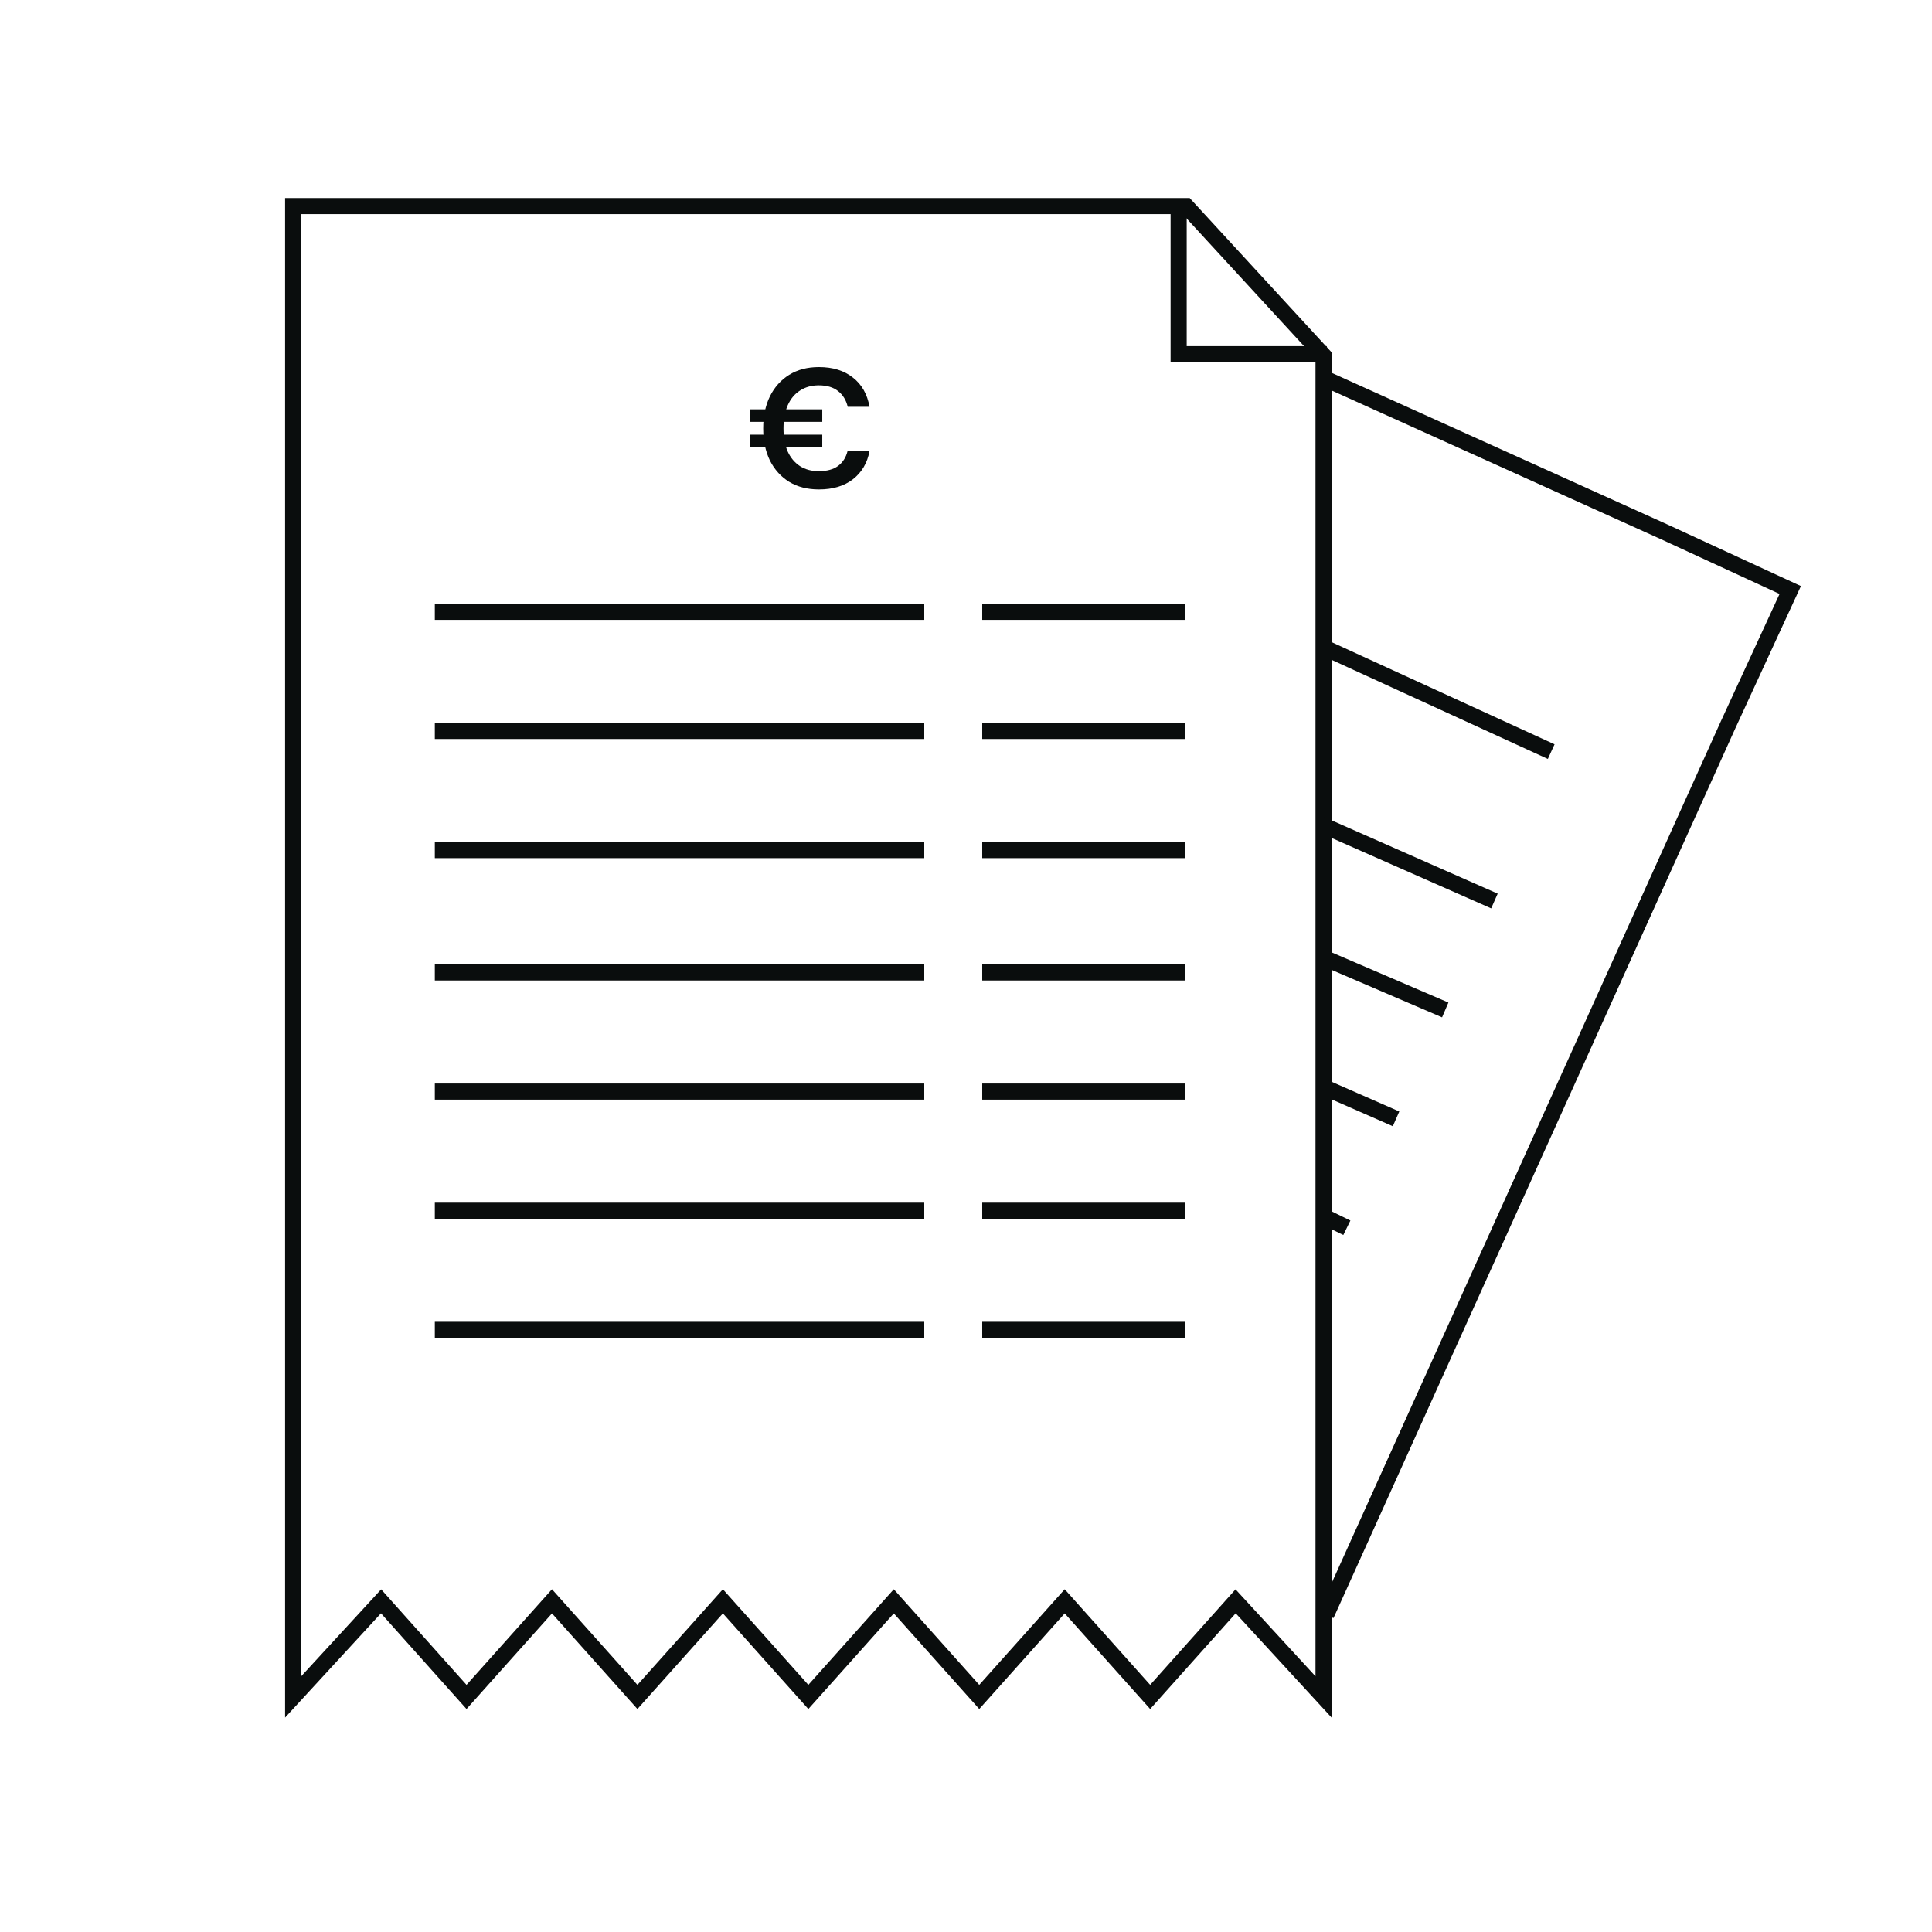 <svg width="600" height="600" viewBox="0 0 600 600" fill="none" xmlns="http://www.w3.org/2000/svg">
<path d="M91.039 64H368.372L389.705 87.196L411.039 110.393V527L383.732 497.309L357.193 527L330.655 497.309L304.116 527L277.577 497.309L251.039 527L224.5 497.309L197.961 527L171.423 497.309L144.884 527L118.345 497.309L91.039 527V64Z" stroke="#0A0D0D" stroke-width="5"/>
<path d="M135.039 190H287.039" stroke="#0A0D0D" stroke-width="5"/>
<path d="M135.039 227H287.039" stroke="#0A0D0D" stroke-width="5"/>
<path d="M135.039 264H287.039" stroke="#0A0D0D" stroke-width="5"/>
<path d="M135.039 302H287.039" stroke="#0A0D0D" stroke-width="5"/>
<path d="M135.039 339H287.039" stroke="#0A0D0D" stroke-width="5"/>
<path d="M135.039 376H287.039" stroke="#0A0D0D" stroke-width="5"/>
<path d="M135.039 413H287.039" stroke="#0A0D0D" stroke-width="5"/>
<path d="M305.039 190H368.039" stroke="#0A0D0D" stroke-width="5"/>
<path d="M305.039 227H368.039" stroke="#0A0D0D" stroke-width="5"/>
<path d="M305.039 264H368.039" stroke="#0A0D0D" stroke-width="5"/>
<path d="M305.039 339H368.039" stroke="#0A0D0D" stroke-width="5"/>
<path d="M305.039 302H368.039" stroke="#0A0D0D" stroke-width="5"/>
<path d="M305.039 376H368.039" stroke="#0A0D0D" stroke-width="5"/>
<path d="M305.039 413H368.039" stroke="#0A0D0D" stroke-width="5"/>
<path d="M233.039 138.878V134.994H255.363V138.878H233.039ZM233.039 131.006V127.122H255.363V131.006H233.039ZM254.329 152C250.746 152 247.663 151.213 245.079 149.638C242.496 148.029 240.497 145.807 239.085 142.972C237.707 140.103 237.018 136.797 237.018 133.052C237.018 129.273 237.707 125.967 239.085 123.133C240.497 120.263 242.496 118.024 245.079 116.414C247.663 114.805 250.746 114 254.329 114C258.636 114 262.15 115.085 264.871 117.254C267.627 119.389 269.35 122.415 270.039 126.334H263.269C262.787 124.27 261.788 122.643 260.272 121.453C258.791 120.263 256.793 119.669 254.278 119.669C252.038 119.669 250.092 120.211 248.438 121.296C246.785 122.345 245.51 123.885 244.614 125.914C243.753 127.909 243.322 130.288 243.322 133.052C243.322 135.817 243.753 138.196 244.614 140.191C245.51 142.15 246.785 143.672 248.438 144.757C250.092 145.807 252.038 146.331 254.278 146.331C256.793 146.331 258.791 145.789 260.272 144.704C261.753 143.585 262.735 142.045 263.218 140.086H270.039C269.35 143.795 267.627 146.716 264.871 148.851C262.15 150.95 258.636 152 254.329 152Z" fill="#0A0D0D"/>
<path d="M366.039 64V110H412.039" stroke="#0A0D0D" stroke-width="5"/>
<path d="M411.227 117.476L516.892 165.195L555.972 183.229L536.696 225.043L411.852 501.484" stroke="#0A0D0D" stroke-width="5"/>
<path d="M410.299 256.066L464.109 279.818" stroke="#0A0D0D" stroke-width="5"/>
<path d="M411.691 201.323L481.738 233.425" stroke="#0A0D0D" stroke-width="5"/>
<path d="M409.835 296.892L448.833 313.643" stroke="#0A0D0D" stroke-width="5"/>
<path d="M410.299 337.254L433.558 347.468" stroke="#0A0D0D" stroke-width="5"/>
<path d="M410.763 377.615L418.282 381.293" stroke="#0A0D0D" stroke-width="5"/>
</svg>
